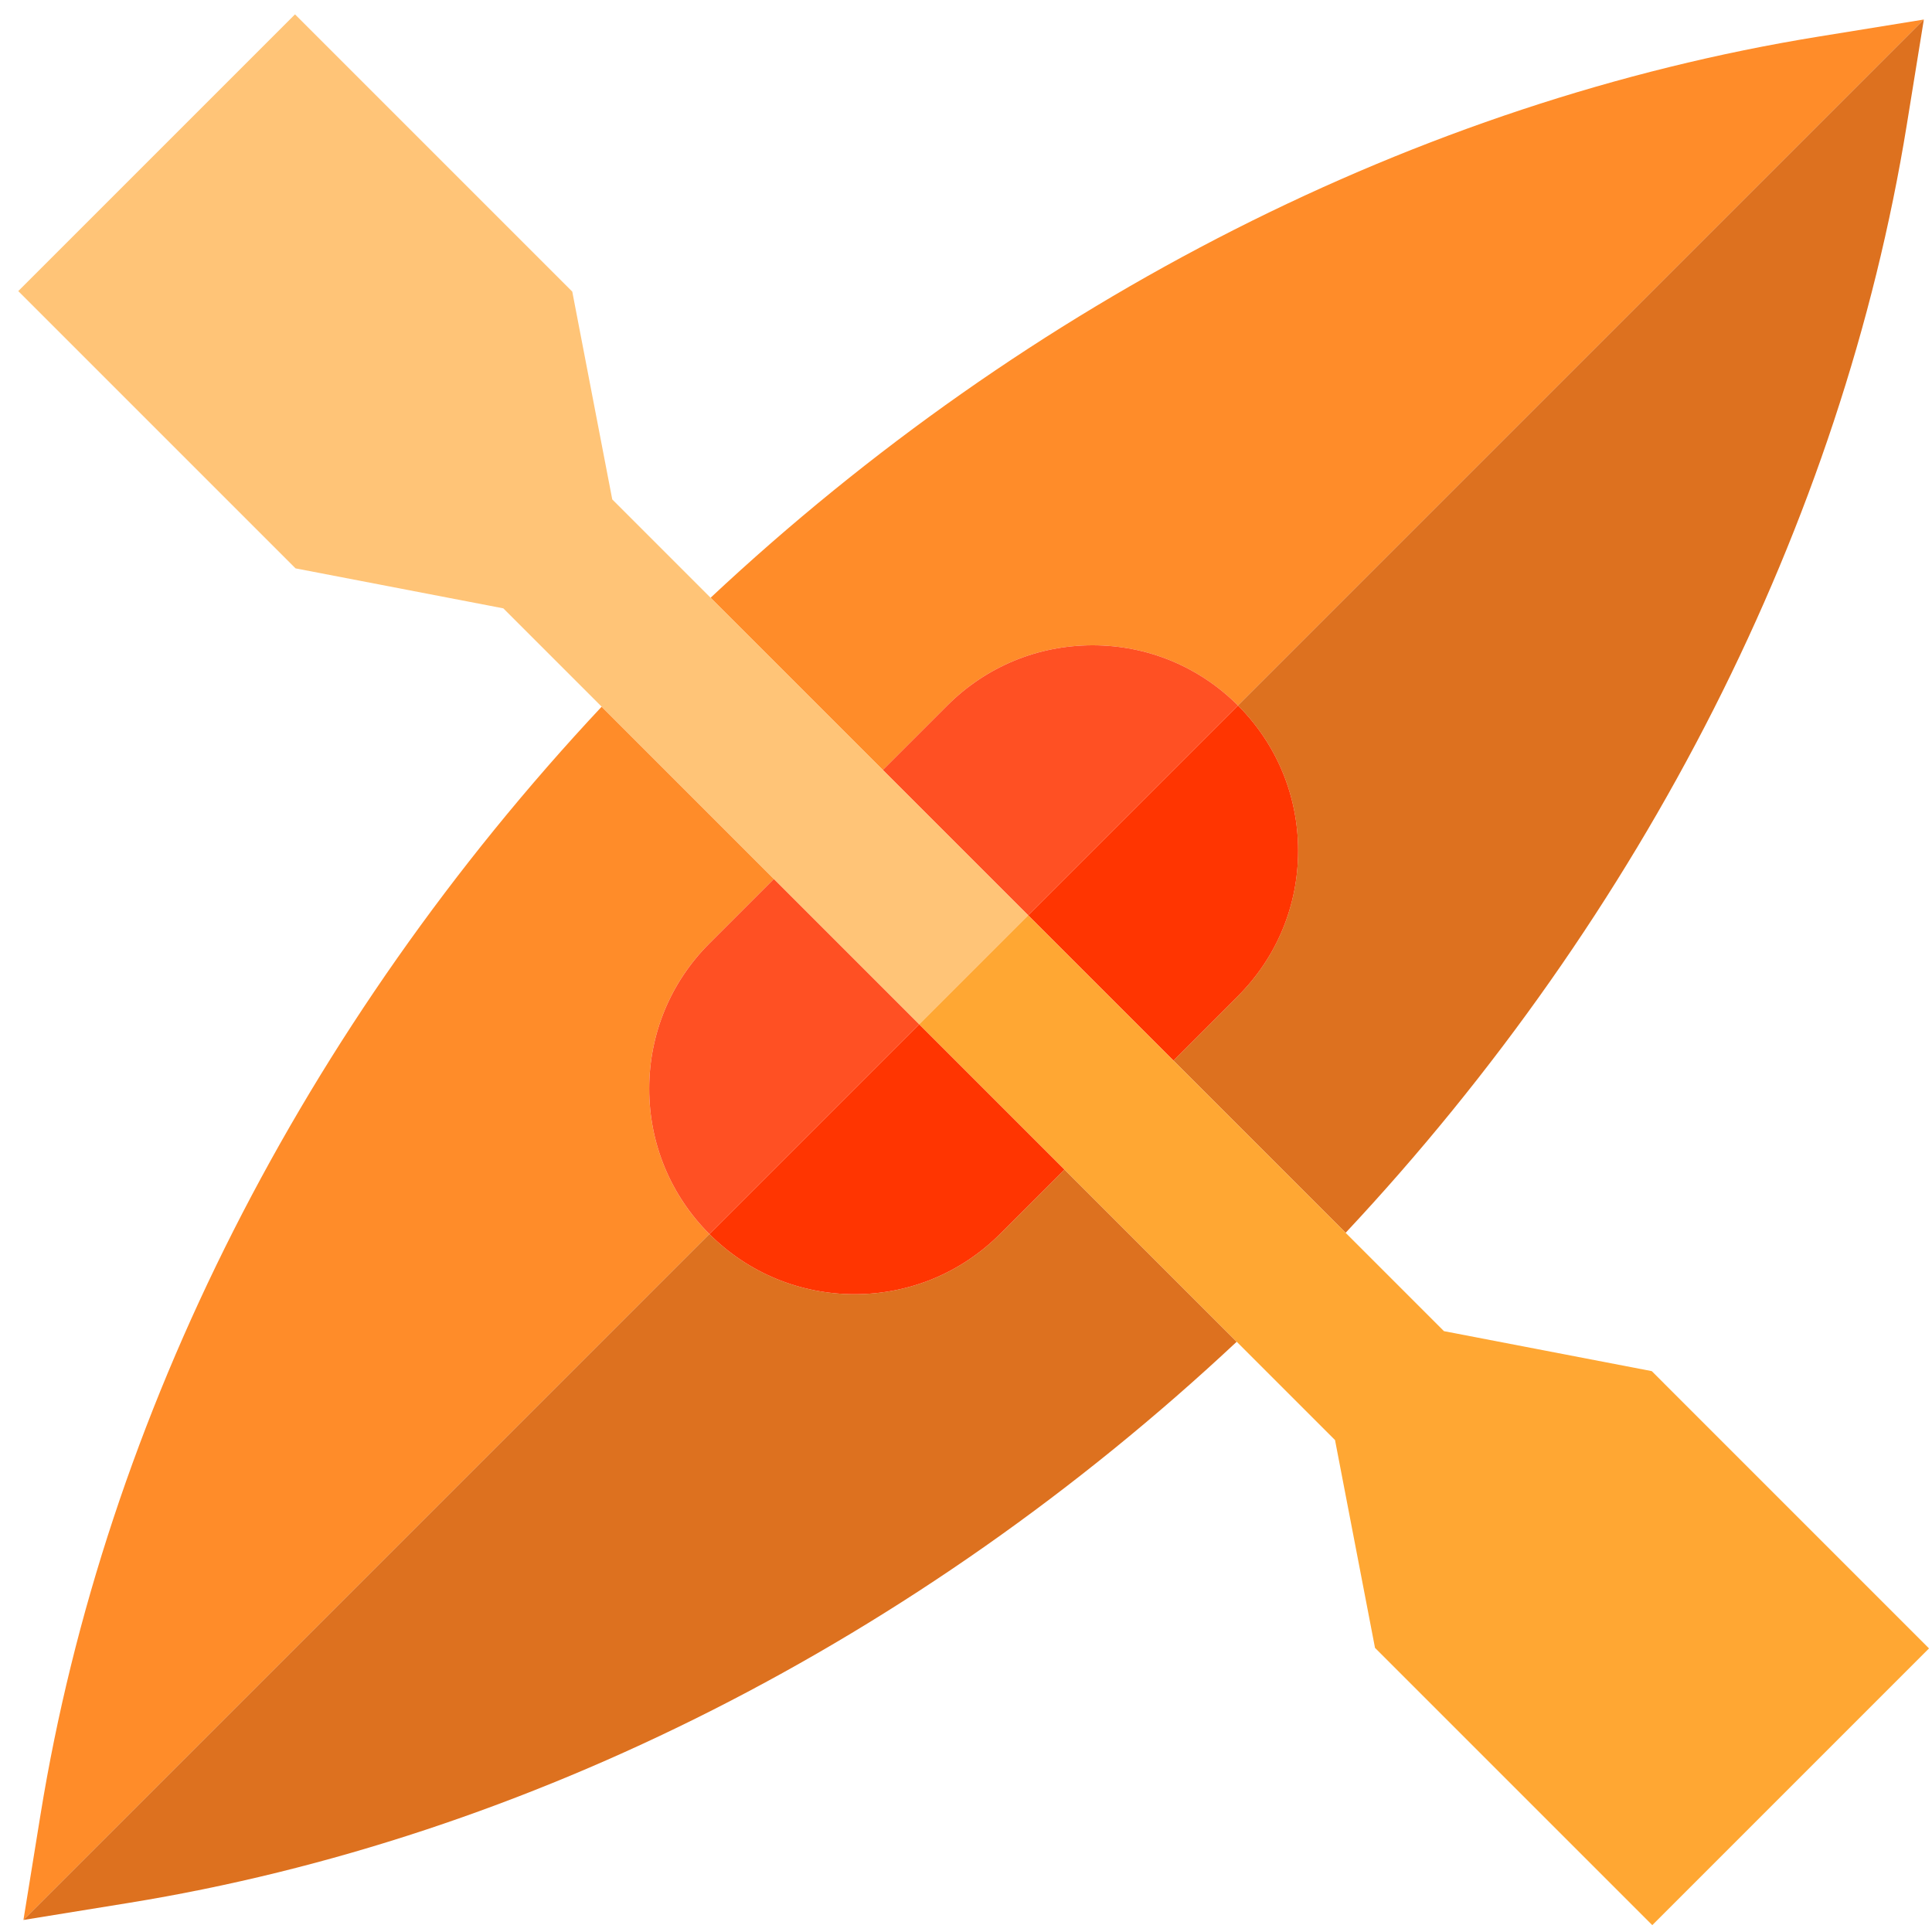 <?xml version="1.0" encoding="UTF-8"?> <svg xmlns="http://www.w3.org/2000/svg" width="91" height="91" viewBox="0 0 91 91" fill="none"> <g clip-path="url(#clip0)"> <path d="M44.62 33.228C46.449 31.401 48.879 30.394 51.464 30.394C54.05 30.394 56.479 31.401 58.308 33.228L90.616 0.92L85.649 1.725C66.87 4.769 48.471 14.111 33.469 28.155L41.581 36.267L44.62 33.228Z" fill="#FF8C29"></path> <path d="M30.578 51.281C30.578 48.696 31.585 46.266 33.412 44.437L36.451 41.398L28.339 33.286C14.295 48.288 4.953 66.687 1.909 85.466L1.104 90.433L33.412 58.125C31.585 56.296 30.578 53.867 30.578 51.281Z" fill="#FF8C29"></path> <path d="M47.1 58.125C45.271 59.952 42.841 60.959 40.256 60.959C37.67 60.959 35.239 59.952 33.412 58.125L1.104 90.433L6.071 89.628C24.85 86.584 43.249 77.242 58.251 63.198L50.139 55.086L47.1 58.125Z" fill="#DD711F"></path> <path d="M61.142 40.072C61.142 42.657 60.135 45.087 58.308 46.916L55.269 49.955L63.381 58.067C77.424 43.065 86.767 24.666 89.811 5.887L90.616 0.92L58.308 33.228C60.135 35.057 61.142 37.486 61.142 40.072Z" fill="#DD711F"></path> <path d="M61.143 40.072C61.143 37.486 60.136 35.057 58.309 33.228L48.426 43.111L55.27 49.955L58.309 46.916C60.136 45.087 61.143 42.657 61.143 40.072Z" fill="#FF3501"></path> <path d="M40.256 60.959C42.841 60.959 45.271 59.952 47.1 58.125L50.139 55.086L43.295 48.242L33.412 58.125C35.239 59.952 37.67 60.959 40.256 60.959Z" fill="#FF3501"></path> <path d="M51.465 30.394C48.879 30.394 46.45 31.401 44.621 33.228L41.582 36.267L48.426 43.111L58.309 33.228C56.48 31.401 54.05 30.394 51.465 30.394Z" fill="#FF5023"></path> <path d="M33.413 44.437C31.586 46.266 30.579 48.696 30.579 51.281C30.579 53.867 31.586 56.296 33.413 58.125L43.296 48.242L36.452 41.398L33.413 44.437Z" fill="#FF5023"></path> <path d="M77.8 64.582L68.013 62.699L63.381 58.067L55.269 49.955L48.425 43.111L43.294 48.242L50.138 55.086L62.882 67.83L64.765 77.617L77.825 90.677L90.859 77.642L77.8 64.582Z" fill="#FFA733"></path> <path d="M43.295 48.242L48.426 43.111L41.582 36.267L33.47 28.155L28.838 23.523L26.955 13.736L13.895 0.677L0.86 13.711L13.92 26.771L23.707 28.654L36.451 41.398L43.295 48.242Z" fill="#FFC477"></path> </g> <defs> <clipPath id="clip0"> <rect x="0.86" y="0.677" width="90" height="90" fill="white"></rect> </clipPath> </defs> </svg> 